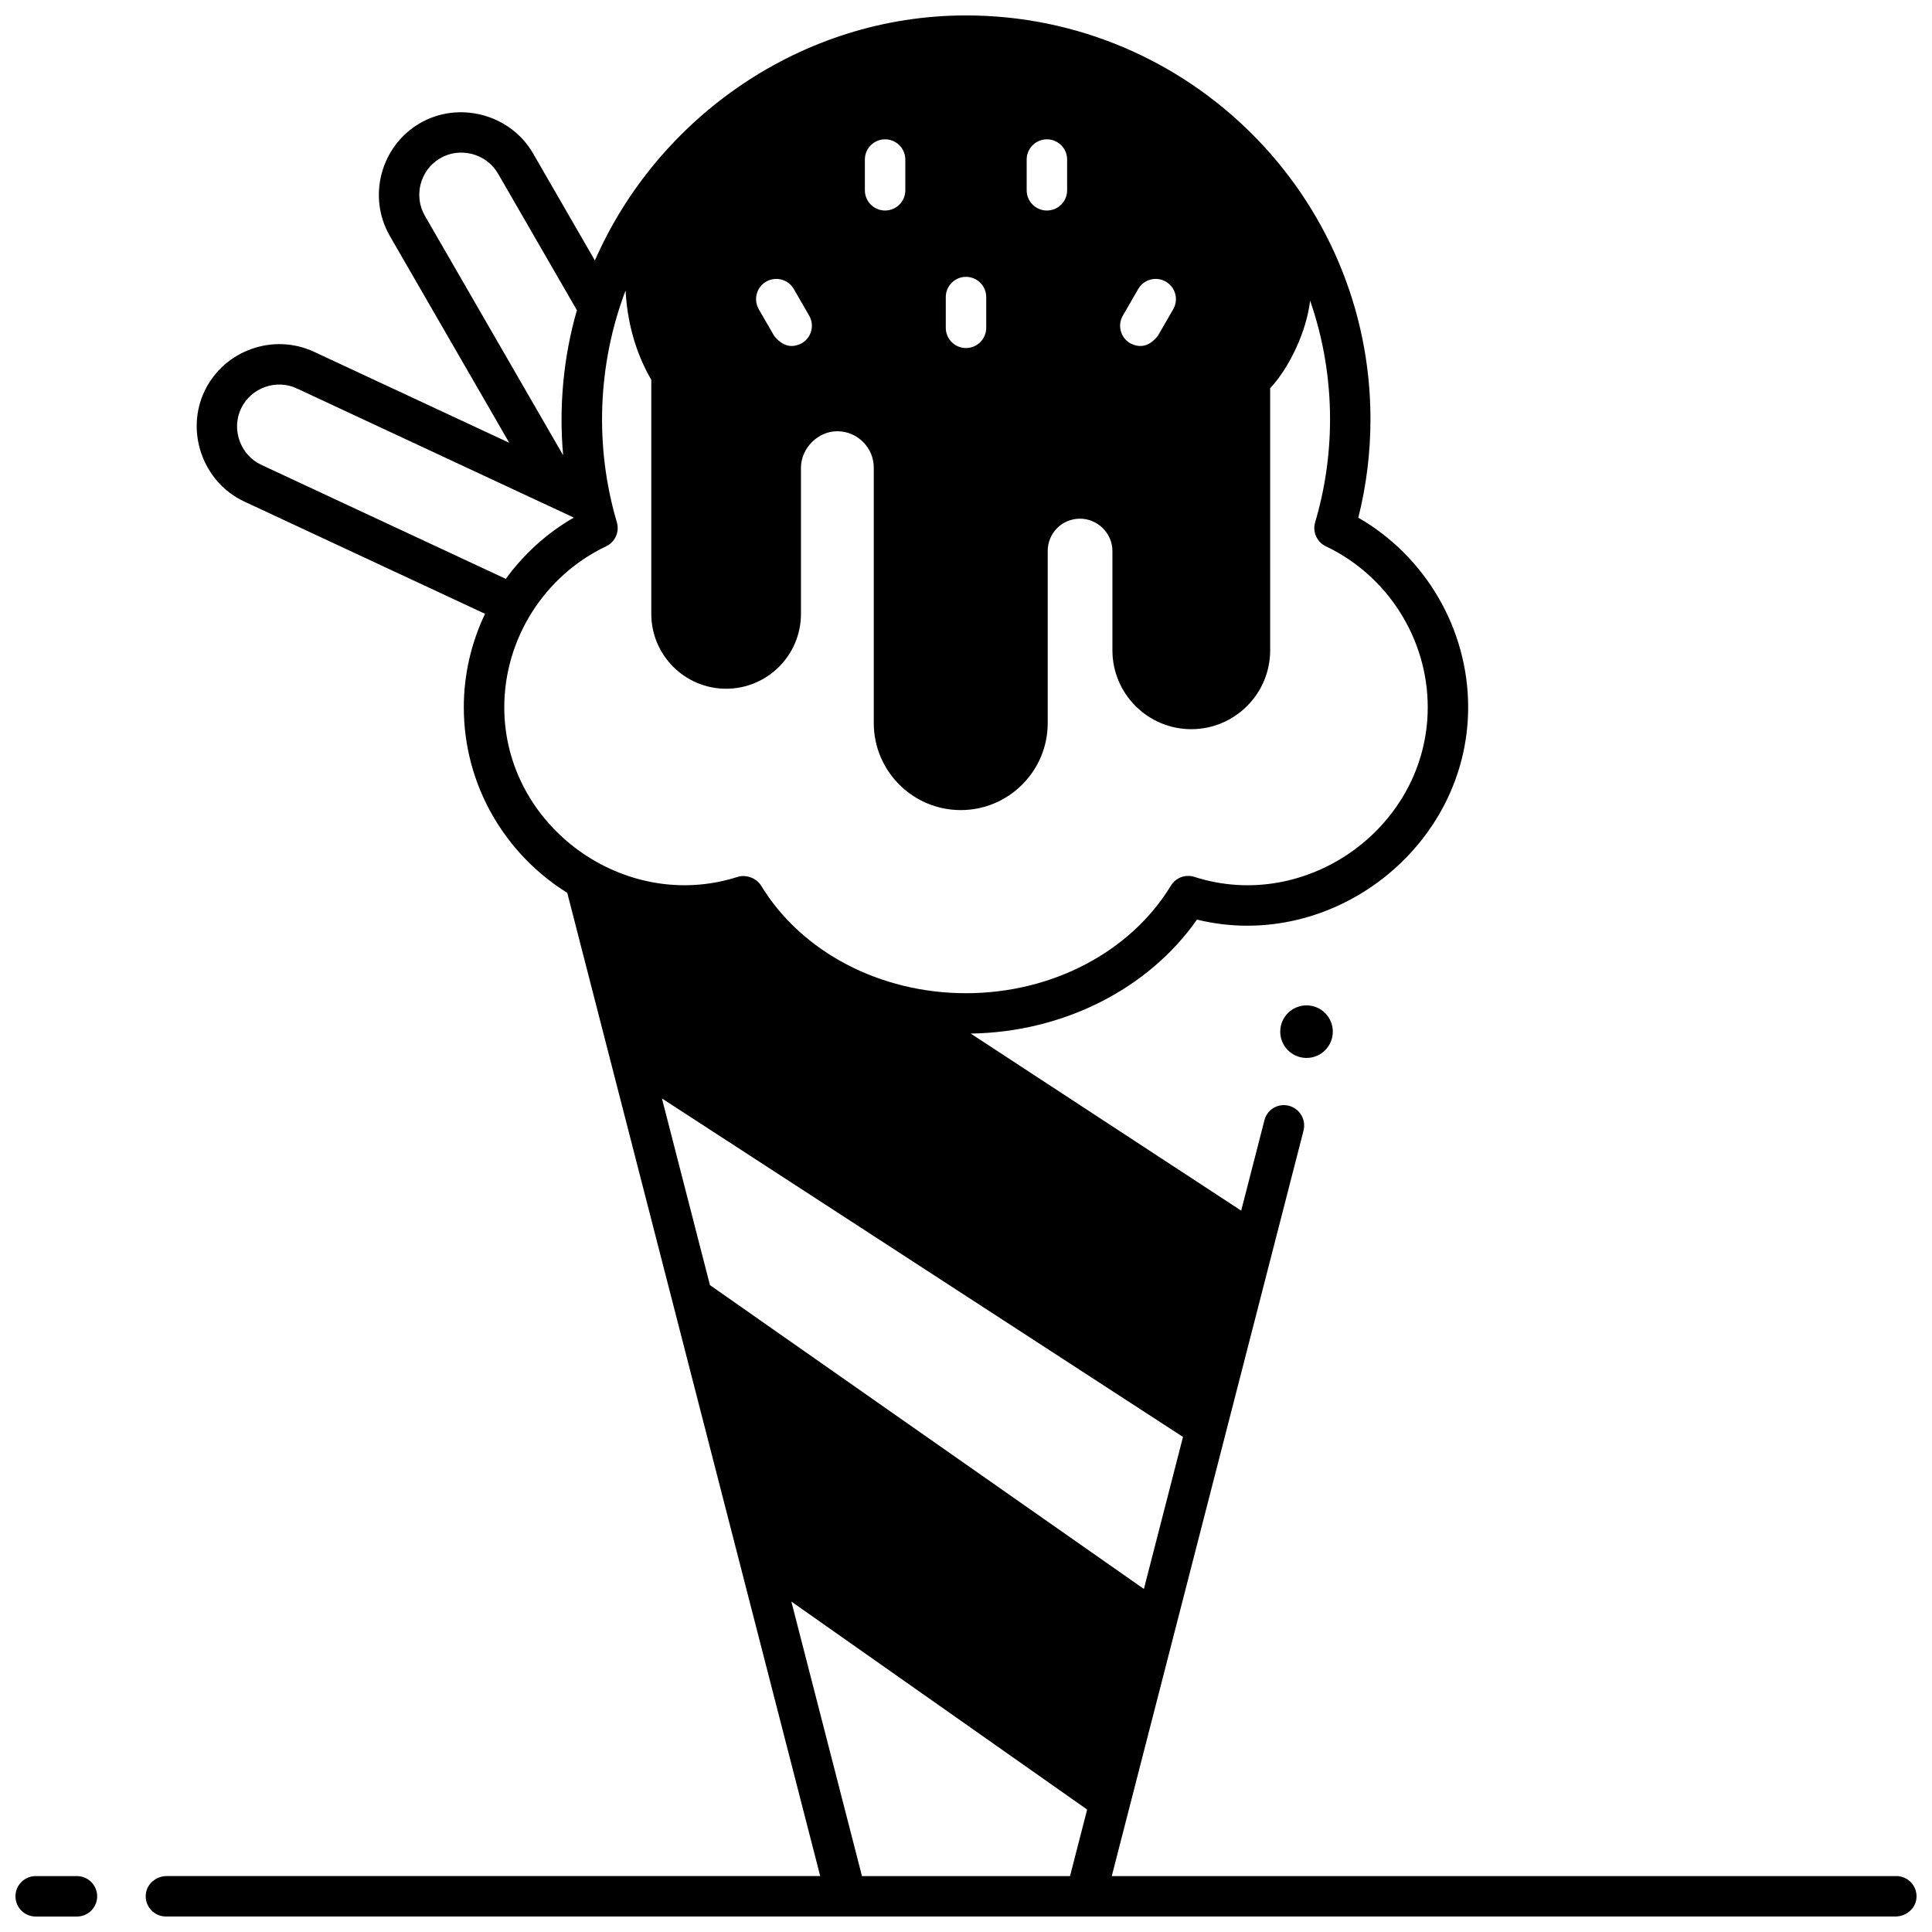 <?xml version="1.0" encoding="UTF-8"?>
<!-- Uploaded to: SVG Repo, www.svgrepo.com, Generator: SVG Repo Mixer Tools -->
<svg width="800px" height="800px" version="1.1" viewBox="144 144 512 512" xmlns="http://www.w3.org/2000/svg">
 <defs>
  <clipPath id="b">
   <path d="m148.09 641h21.906v10.902h-21.906z"/>
  </clipPath>
  <clipPath id="a">
   <path d="m182 148.09h469.9v503.81h-469.9z"/>
  </clipPath>
 </defs>
 <g clip-path="url(#b)">
  <path d="m164.39 651.9h-10.934c-2.961 0-5.359-2.398-5.359-5.359 0-2.961 2.398-5.359 5.359-5.359h10.934c2.961 0 5.359 2.398 5.359 5.359 0 2.961-2.398 5.359-5.359 5.359z"/>
 </g>
 <path d="m497.21 417.4c0 3.848-3.117 6.965-6.965 6.965s-6.969-3.117-6.969-6.965c0-3.848 3.121-6.969 6.969-6.969s6.965 3.121 6.965 6.969"/>
 <g clip-path="url(#a)">
  <path d="m646.54 641.18h-207.91l50.816-197.54c0.754-2.938-1.039-5.918-3.984-6.629-2.809-0.676-5.641 1.027-6.363 3.824l-6.172 23.996-71.676-46.922c24.531-0.379 47.047-11.781 59.957-30.203 35.824 8.762 71.871-19.289 71.871-56.281 0-20.715-11.289-39.969-29.113-50.234 2.141-8.512 3.223-17.273 3.223-26.105 0-59-48.086-107-107.19-107-43.504 0-81.719 26.992-98.348 64.941l-16.391-28.387c-6.023-10.43-19.793-14.031-30.148-7.887-10.266 6.09-13.762 19.457-7.793 29.793l31.641 54.801-51.742-24.121c-10.77-5.019-23.75-0.41-28.941 10.277-5.269 10.852-0.496 24.297 10.438 29.398l63.824 29.762c-3.629 7.625-5.625 16.062-5.625 24.762 0 20.734 10.973 38.949 27.414 49.188l67.035 260.56h-173.16c-2.797 0-5.301 2.047-5.566 4.832-0.305 3.199 2.199 5.887 5.336 5.887h458.34c2.797 0 5.301-2.047 5.566-4.832 0.301-3.195-2.207-5.887-5.34-5.887zm-204.98-413.53 4.074-7.055c1.48-2.562 4.758-3.441 7.32-1.961s3.441 4.758 1.961 7.32l-4.074 7.055c-2.172 2.715-4.613 3.367-7.32 1.961-2.566-1.48-3.441-4.758-1.961-7.32zm-25.48-41.367c0-2.961 2.398-5.359 5.359-5.359s5.359 2.398 5.359 5.359v8.148c0 2.961-2.398 5.359-5.359 5.359s-5.359-2.398-5.359-5.359zm-21.438 36.445c0-2.961 2.398-5.359 5.359-5.359s5.359 2.398 5.359 5.359v8.148c0 2.961-2.398 5.359-5.359 5.359s-5.359-2.398-5.359-5.359zm-21.441-36.445c0-2.961 2.398-5.359 5.359-5.359 2.961 0 5.359 2.398 5.359 5.359v8.148c0 2.961-2.398 5.359-5.359 5.359-2.961 0-5.359-2.398-5.359-5.359zm-26.156 32.348c2.566-1.48 5.844-0.602 7.32 1.961l4.074 7.055c1.48 2.562 0.602 5.844-1.961 7.32-2.711 1.406-5.152 0.75-7.32-1.961l-4.074-7.055c-1.48-2.562-0.602-5.84 1.961-7.32zm-90.445-17.438c-3.047-5.277-1.262-12.105 3.981-15.215 5.293-3.141 12.32-1.301 15.398 4.027l20.906 36.207c-3.586 12.457-4.797 25.527-3.648 38.438zm-43.352 65.996c-5.582-2.602-8.02-9.457-5.328-15 2.648-5.453 9.27-7.805 14.766-5.242l73.328 34.195c0.004 0.016 0.008 0.035 0.012 0.051-7.148 4.117-13.246 9.688-17.984 16.211zm64.391 64.238c0-18.113 10.598-34.855 27-42.656 2.383-1.133 3.586-3.832 2.836-6.363-5.93-20.035-5.125-41.906 2.312-61.434 0.426 8.371 2.66 16.566 6.812 23.684v62.031c0 10.934 8.895 19.832 19.832 19.832 10.934 0 19.832-8.895 19.832-19.832v-38.754c0-5.129 4.559-9.75 9.727-9.648 5.277 0.043 9.57 4.371 9.57 9.648v67.699c0 12.707 10.34 23.047 23.047 23.047s23.047-10.34 23.047-23.047v-45.609c0-4.68 3.664-8.441 8.336-8.57 4.769-0.113 8.812 3.785 8.812 8.57v26.312c0 11.527 9.379 20.902 20.902 20.902 11.527 0 20.902-9.379 20.902-20.902l-0.004-69.438c5.152-5.551 9.656-15.133 10.59-23.238 3.418 9.852 5.281 20.426 5.281 31.426 0 9.281-1.328 18.477-3.945 27.324-0.75 2.531 0.453 5.231 2.836 6.363 16.402 7.797 27 24.543 27 42.656 0 31.531-31.832 54.598-61.844 44.953-2.359-0.758-4.93 0.199-6.219 2.316-10.695 17.59-31.504 28.512-54.301 28.512s-43.605-10.926-54.301-28.512c-1.211-1.988-4.008-3.027-6.219-2.316-30.008 9.637-61.844-13.422-61.844-44.957zm41.777 103.67 138.09 89.703-10.363 40.289-115-80.523zm108.15 206.09h-55.133l-18.719-72.762 78.391 55.125z"/>
 </g>
</svg>